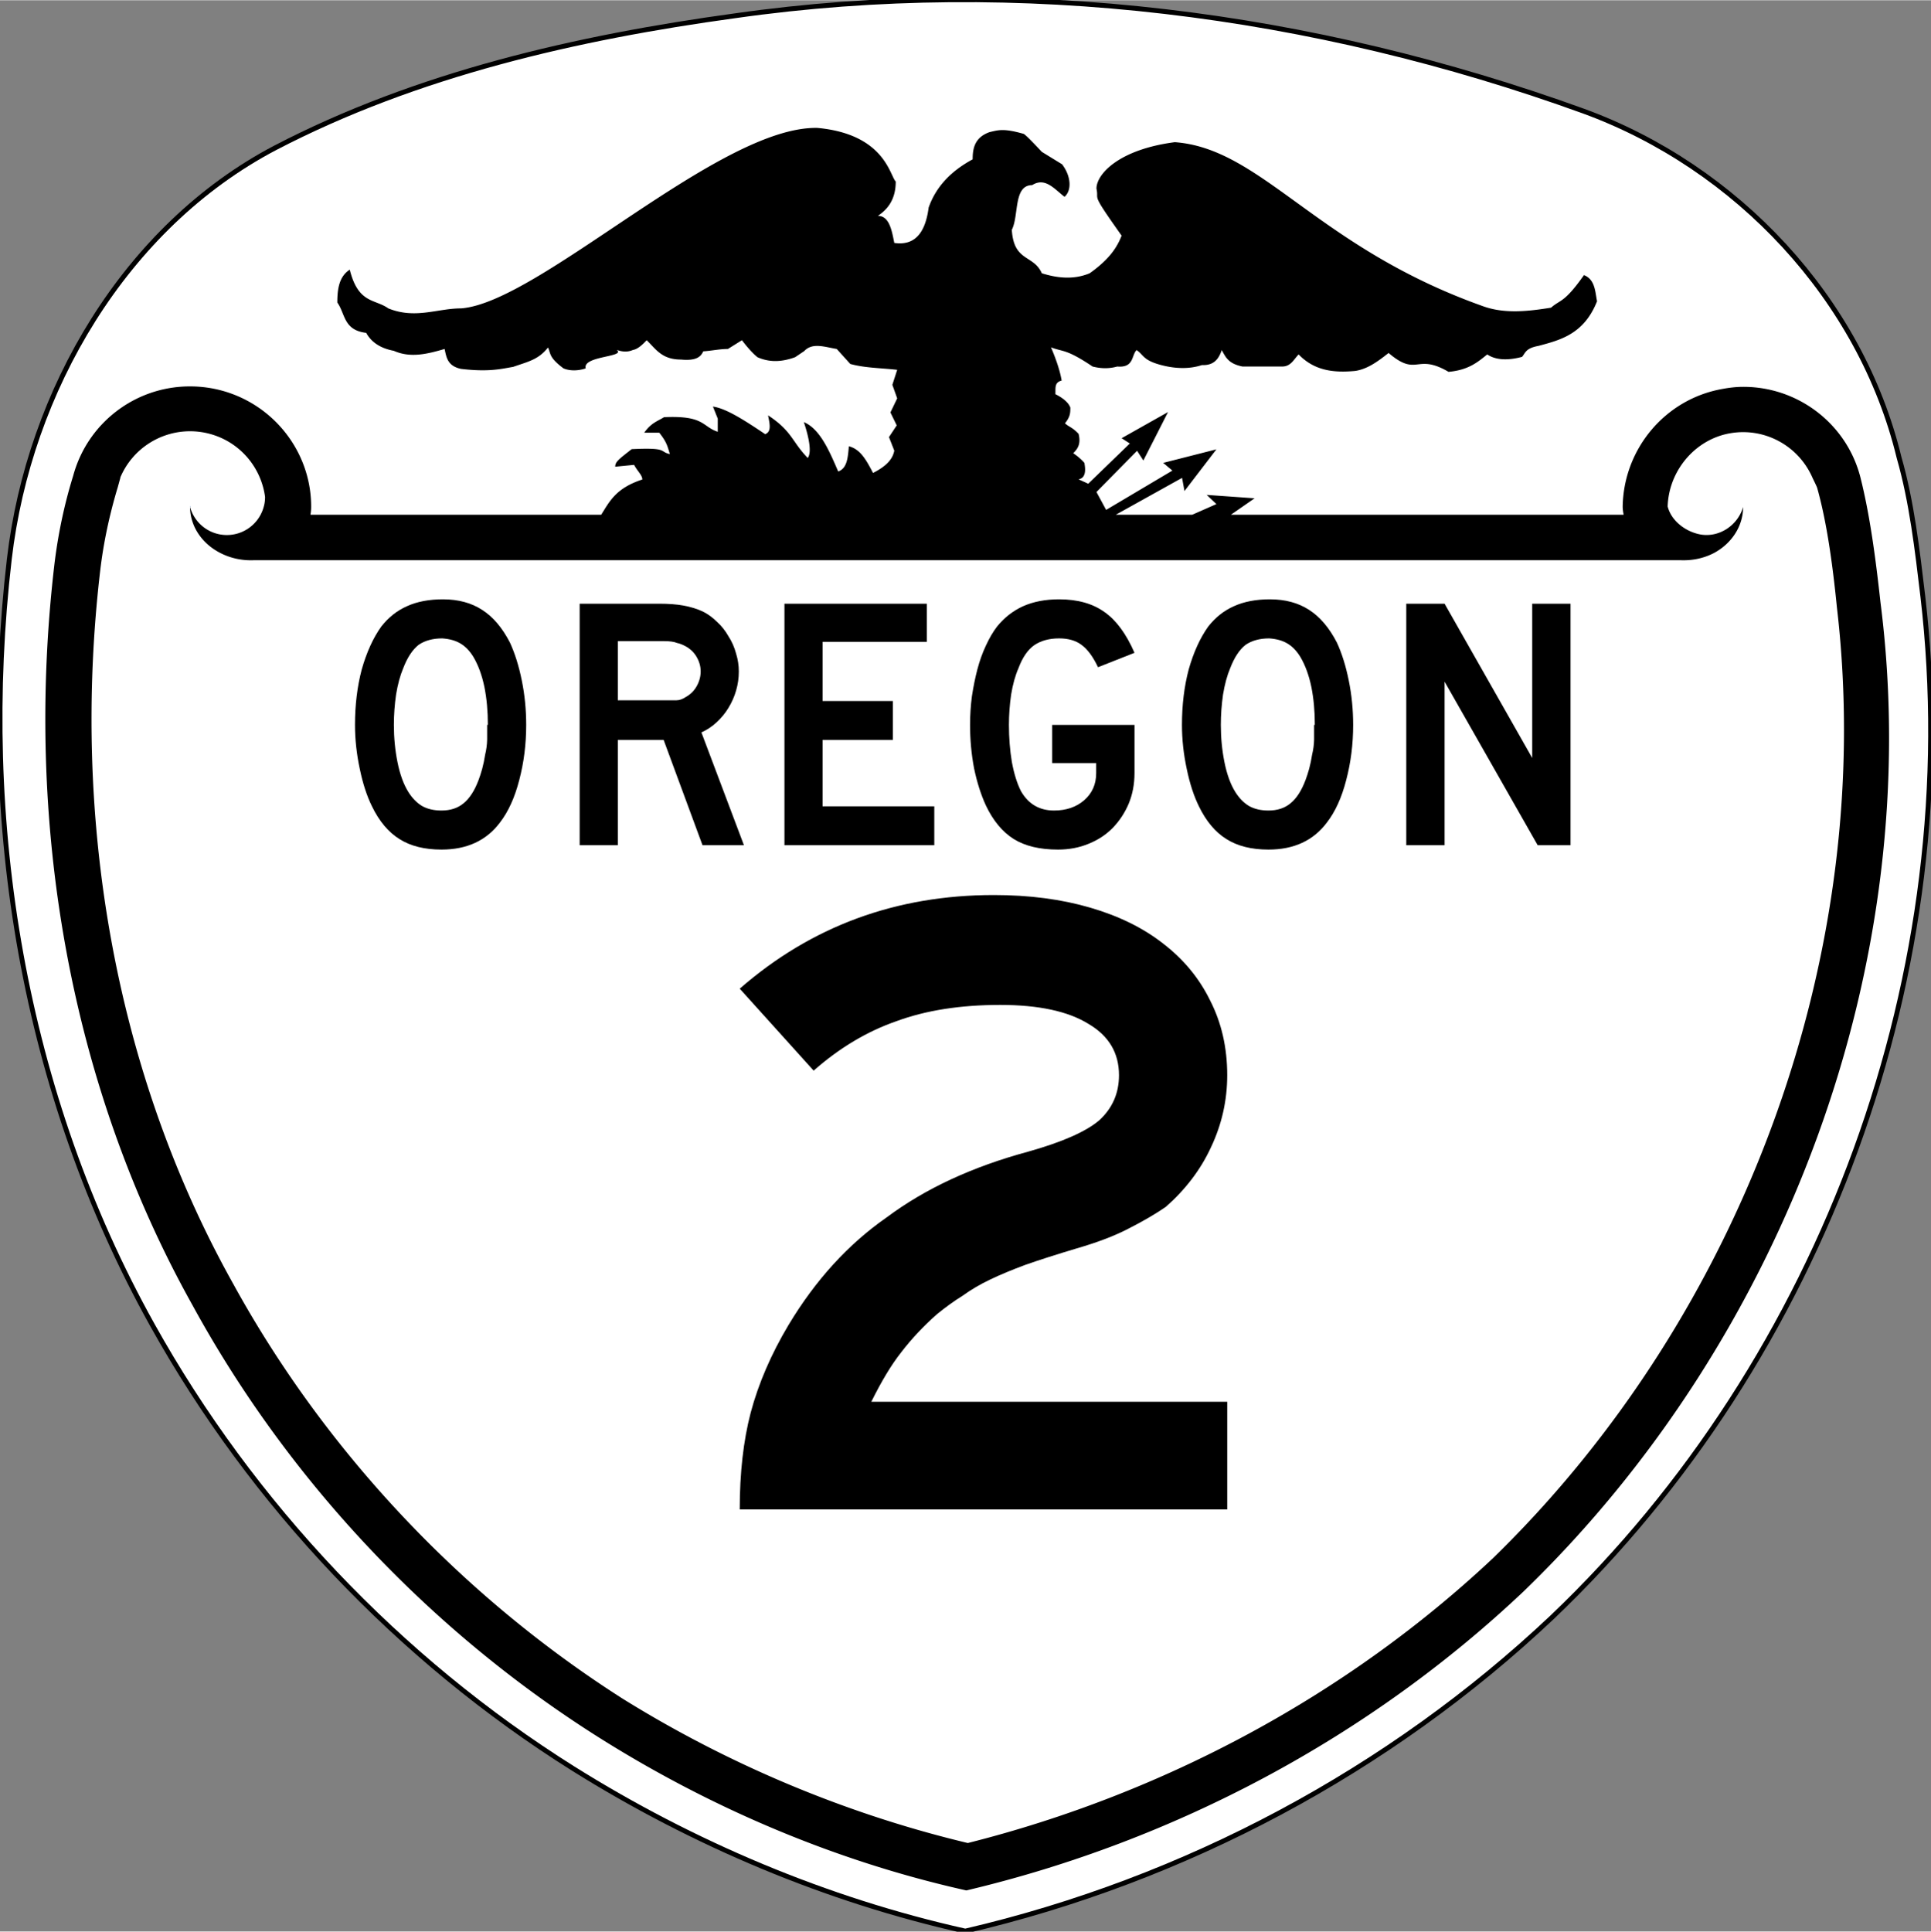 <?xml version="1.0" encoding="UTF-8" standalone="no"?>
<svg
   xmlns:dc="http://purl.org/dc/elements/1.1/"
   xmlns:cc="http://creativecommons.org/ns#"
   xmlns:rdf="http://www.w3.org/1999/02/22-rdf-syntax-ns#"
   xmlns:svg="http://www.w3.org/2000/svg"
   xmlns="http://www.w3.org/2000/svg"
   width="399.9"
   height="400"
   viewBox="0 0 105.8 105.8"
   version="1.1"
   id="svg860">
  <rect x="0" y="0" width="105.8" height="105.8" fill="#808080" stroke="none"/>
  <defs
     id="defs854" />
  <g
     id="layer1"
     transform="translate(-24.25,-33.52)">
    <path
       d="M 128.3,58.57 C 126.2,49.88 119.4,42.65 111,39.59 96.2,34.23 80.13,32.15 64.53,34.37 c -8.68,1.19 -17.45,3.2 -25.21,7.24 -8.2,4.31 -13.48,13.28 -14.56,22.53 -1.68,14.4 0.77,29.28 7.84,41.96 5.46,9.8 13.5,18.3 23.06,24.3 6.55,4.1 13.86,7.2 21.48,8.9 12.03,-2.8 23.26,-8.8 32.16,-17.2 14.9,-14.2 22.7,-35.5 20.3,-55.94 -0.3,-2.51 -0.6,-5.15 -1.3,-7.59 z"
       style="opacity:1;fill:#ffffff;fill-rule:evenodd;stroke-width:0.265;stroke:#000000"
       id="path8752" />
    <path
       id="path2072"
       style="fill:#000000;stroke-width:0.01;paint-order:markers fill stroke"
       d="M 169 26.43 C 148.7 26.02 111.5 62.53 95.33 63.74 C 90.41 63.74 85.88 66.01 80.28 63.74 C 77.49 61.74 74.08 62.83 72.31 55.73 C 70.15 57.13 69.74 59.62 69.74 62.53 C 71.4 64.83 70.98 68.24 75.71 68.8 C 76.81 70.81 78.77 72.02 81.42 72.51 C 84.89 74.06 88.41 73.15 91.92 72.13 C 92.3 73.83 92.49 75.65 95.33 76.25 C 101.1 76.93 103.6 76.25 106.1 75.83 C 109.2 74.74 111.3 74.36 113.3 71.83 C 113.9 73.04 113.4 73.83 116.5 76.14 C 117.9 76.74 119.7 76.63 121.1 76.14 C 120.4 73.53 129.5 73.83 127.5 72.32 C 128.6 72.7 129.7 72.85 130.9 72.32 C 131.6 72.24 132.6 71.53 133.7 70.32 C 135.6 72.13 136.8 74.32 140.8 74.32 C 144 74.62 144.9 73.72 145.4 72.62 C 147.1 72.51 148.8 72.13 150.5 72.13 L 153.4 70.32 C 154.4 71.64 155.5 72.92 156.6 73.83 C 158.9 74.85 161.4 74.93 164.4 73.83 L 166.3 72.55 C 168 70.73 170.6 71.75 173 72.13 L 175.8 75.23 C 178.8 76.06 182.1 76.06 185.5 76.44 L 184.5 79.54 L 185.5 82.34 L 184.1 85.25 L 185.4 87.93 L 183.8 90.35 L 184.9 93.15 C 184.6 94.73 183.5 96.25 180.5 97.76 C 179 94.85 177.8 92.84 175.5 92.24 C 175.3 95.04 175 96.85 173.3 97.46 C 171.4 93.03 169.5 88.65 166.2 87.25 C 167.4 90.84 167.8 93.64 167 94.66 C 163.7 91.26 163.8 89.14 158.8 85.85 C 159.1 87.44 159.6 89.25 158.2 89.74 C 154.2 87.06 150.2 84.42 147.4 84.04 L 148.4 86.53 L 148.4 89.25 C 145.1 88.16 145.7 85.85 137.3 86.23 C 135.8 87.14 134.6 87.44 133.2 89.44 L 136.3 89.44 C 137.9 91.44 138 92.28 138.5 93.86 C 136.2 93.37 138.3 92.47 130.6 92.84 C 127.9 94.96 127.2 95.45 127.2 96.47 L 131.1 96.09 C 131.8 97.42 132.8 98.21 132.8 99.12 C 127.3 100.9 126 103.7 124.3 106.4 L 64.19 106.4 A 12.51 11.04 0 0 0 64.33 104.7 C 64.33 92.82 55.67 82.36 43.63 80.24 C 42.23 80 40.81 79.87 39.39 79.87 L 38.97 79.87 L 38.96 79.87 C 27.77 80 18.03 87.56 15.12 98.38 C 13.28 104.3 11.96 110.6 11.22 116.9 C 5.093 169.5 14.09 223.8 39.79 269.8 C 59.68 306.2 89.05 337.2 123.7 359.1 C 147 373.8 172.9 384.8 199.8 390.8 C 242.9 380.6 283.2 359.1 315.1 328.9 C 369.1 276.7 398.3 198.7 388.8 124.5 C 387.8 115.4 386.6 106.3 384.6 98.47 C 381.7 87.52 371.7 79.93 360.4 79.96 C 359 79.96 357.6 80.12 356.2 80.38 C 344.3 82.44 335.7 92.79 335.5 104.7 C 335.5 105.3 335.6 105.9 335.7 106.4 L 242.8 106.4 L 254.5 106.4 L 259.4 103 L 249.5 102.3 L 251.5 104.2 L 246.5 106.4 L 230.7 106.4 L 244.4 98.78 L 244.9 101.5 L 251.5 92.88 L 240.5 95.68 L 242.4 97.27 L 228.7 105.4 L 226.7 101.7 L 235.1 93.18 L 236.4 95.19 L 241.5 85.17 L 231.9 90.58 L 233.6 91.67 L 225 99.99 L 223 99.08 C 224.2 98.85 224.6 97.76 224.2 95.68 C 224.5 96.06 223.7 94.89 221.9 93.68 C 222.6 92.96 223.6 91.97 223 89.67 C 221.7 88.27 220.8 88.16 220.2 87.48 C 221.3 86.15 221.3 85.28 221.3 84.26 C 221 83.36 220 82.37 218.2 81.47 C 218.3 80.37 217.9 79.05 219.5 78.67 C 219.2 76.78 218.4 74.36 217.3 71.79 C 219.8 72.77 220.4 72.06 225.9 75.76 C 227.4 76.14 229.1 76.29 231 75.76 C 234.5 76.06 233.9 73.45 235 72.36 C 236.5 73.38 236.3 74.47 240.1 75.46 C 242.8 76.18 245.8 76.36 248.5 75.46 C 251 75.57 252 74.17 252.6 72.36 C 253.4 73.76 253.9 75.16 256.9 75.76 L 265.1 75.76 C 266.9 75.76 267.5 74.28 268.5 73.26 C 271.8 76.67 275.8 77.08 280.2 76.67 C 282.7 76.29 284.8 74.78 287.1 72.96 C 293.1 78.06 292.7 72.89 299.5 76.86 C 303.7 76.48 305.6 74.78 307.5 73.26 C 309 74.28 311.3 74.66 314.7 73.76 C 315.4 72.96 315.4 71.98 318.1 71.49 C 322.6 70.28 327.5 69.07 330.2 62.27 C 329.8 60.26 329.8 57.77 327.5 56.86 C 323.4 62.68 322.6 61.89 320.7 63.59 C 315.8 64.38 310.9 64.91 306.4 63.21 C 272.2 51 260.9 30.7 242.9 29.38 C 231.3 30.89 226.7 36 226.7 38.98 C 227.3 41.7 225.3 39.4 231.9 48.7 C 231 51 229.5 53.5 225.3 56.48 C 222.2 57.77 218.9 57.58 215.4 56.48 C 213.7 52.59 209.6 54.18 209.2 47.49 C 210.7 44.58 209.5 38.26 213.4 38.26 C 216.1 36.56 218 39.06 220.1 40.68 C 221.6 39.36 221.5 36.49 219.6 33.96 L 215.4 31.38 C 213.8 29.68 212.5 28.28 211.7 27.68 C 207.4 26.43 206.3 26.92 204.6 27.3 C 201.5 28.4 201.1 30.7 201.1 32.93 C 196.9 35.2 193.6 38.34 192 42.91 C 191.3 48.32 189 50.81 184.9 50.21 C 184.4 47.71 183.9 44.61 181.5 44.61 C 183.8 43.1 185.2 40.91 185.2 37.51 C 184 36.41 183 27.72 169 26.43 z M 39.19 89.14 C 40.6 89.13 42.03 89.31 43.45 89.7 C 49.64 91.4 53.98 96.62 54.8 102.7 C 54.8 103.4 54.72 104.1 54.54 104.7 A 7.892 7.892 0 0 1 48.12 110.5 A 7.892 7.892 0 0 1 39.29 104.8 A 12.51 11.04 0 0 0 45.54 114.3 A 12.51 11.04 0 0 0 52.51 115.8 L 347.5 115.8 C 349.9 115.9 352.3 115.4 354.4 114.3 C 358.1 112.3 360.4 108.7 360.4 104.8 C 359.3 108.6 355.5 111.1 351.7 110.5 C 348.7 110 345.6 107.8 344.8 104.7 C 345 97.95 349.6 91.79 356.2 89.9 C 363.8 87.79 371.7 91.63 374.8 98.88 C 374.8 98.88 375.6 100.5 375.7 100.8 C 377.7 107.9 378.9 116.6 379.8 125.6 C 388.1 196.7 360.5 271.7 308.7 322.1 C 278.6 350.4 240.6 370.8 200.1 381 C 175 375 150.7 364.8 128.8 351.2 C 95.52 330 67.25 300.1 48.16 265.3 C 23.51 221.2 14.78 168.8 20.71 118 C 21.39 112.2 22.63 106.4 24.35 100.7 L 24.88 98.78 L 24.88 98.68 C 27.37 92.82 33.07 89.18 39.19 89.14 z "
       transform="matrix(0.265,0,0,0.265,24.25,33.51)" />
    <path
       style="opacity:1;fill:#0044aa;stroke-width:0.1;paint-order:markers fill stroke"
       d="m 39.41,104.7 h -0.14 a 12.51,11.04 0 0 0 0,0.1 z"
       transform="matrix(0.265,0,0,0.265,24.25,33.51)"
       id="path2819" />
    <g
       style="font-weight:bold;font-size:19.744px;font-family:'Roadgeek 2005 Series D';-inkscape-font-specification:'Roadgeek 2005 Series D Bold';letter-spacing:0px;word-spacing:0px;text-anchor:middle;stroke-width:0.494"
       id="text2851"
       aria-label="OREGON">
      <path
         id="path3596"
         style="-inkscape-font-specification:'Roadgeek 2005 Series D Bold'"
         d="m 53.08,73.22 q 0,1.58 -0.38,3.02 -0.37,1.44 -1.06,2.33 -1.11,1.48 -3.2,1.48 -1.4,0 -2.31,-0.58 -0.91,-0.57 -1.5,-1.79 -0.42,-0.85 -0.67,-2.06 -0.26,-1.22 -0.26,-2.4 0,-1.64 0.37,-3.04 0.4,-1.41 1.07,-2.35 0.59,-0.75 1.4,-1.11 0.83,-0.38 1.98,-0.38 1.26,0 2.15,0.58 0.89,0.57 1.52,1.79 0.41,0.89 0.65,2.08 0.24,1.18 0.24,2.43 z m -2.1,0 q 0,-1.13 -0.19,-2.08 -0.2,-0.96 -0.6,-1.64 -0.31,-0.51 -0.73,-0.75 -0.39,-0.23 -0.98,-0.27 -0.77,-0 -1.29,0.35 -0.51,0.4 -0.85,1.29 -0.25,0.59 -0.39,1.44 -0.12,0.83 -0.12,1.66 0,1.06 0.2,2.05 0.2,0.99 0.59,1.62 0.32,0.51 0.75,0.77 0.44,0.25 1.07,0.25 0.73,0 1.2,-0.39 0.5,-0.4 0.83,-1.28 0.1,-0.26 0.2,-0.62 0.1,-0.37 0.16,-0.77 0.1,-0.41 0.11,-0.82 0,-0.42 0,-0.81 z" />
      <path
         id="path3598"
         style="-inkscape-font-specification:'Roadgeek 2005 Series D Bold'"
         d="M 62.74,79.81 60.61,74.04 H 58.1 v 5.77 H 56.01 V 66.58 h 4.36 q 0.77,0 1.32,0.1 0.56,0.1 1.05,0.32 0.43,0.21 0.79,0.57 0.37,0.33 0.63,0.79 0.28,0.43 0.42,0.95 0.15,0.49 0.15,0.98 0,0.54 -0.15,1.05 -0.14,0.49 -0.42,0.95 -0.26,0.43 -0.65,0.79 -0.38,0.35 -0.83,0.55 l 2.33,6.18 z m -0.1,-9.52 q 0,-0.41 -0.22,-0.79 -0.21,-0.37 -0.61,-0.59 -0.26,-0.14 -0.47,-0.18 -0.22,-0.1 -0.73,-0.1 H 58.1 v 3.24 h 2.51 q 0.49,0 0.71,-0 0.23,-0 0.49,-0.17 0.4,-0.22 0.61,-0.6 0.22,-0.39 0.22,-0.81 z" />
      <path
         id="path3600"
         style="-inkscape-font-specification:'Roadgeek 2005 Series D Bold'"
         d="M 67.23,79.81 V 66.58 h 7.8 v 2.09 h -5.71 v 3.24 h 3.85 v 2.13 h -3.85 v 3.64 h 6.12 v 2.13 z" />
      <path
         id="path3602"
         style="-inkscape-font-specification:'Roadgeek 2005 Series D Bold'"
         d="m 86.41,75.86 q 0,0.91 -0.32,1.68 -0.32,0.75 -0.87,1.32 -0.55,0.56 -1.32,0.87 -0.77,0.32 -1.68,0.32 -1.5,0 -2.43,-0.58 -0.93,-0.59 -1.52,-1.83 -0.41,-0.89 -0.65,-2.04 -0.22,-1.16 -0.22,-2.38 0,-0.79 0.1,-1.56 0.12,-0.79 0.3,-1.48 0.19,-0.72 0.47,-1.31 0.28,-0.61 0.61,-1.04 0.59,-0.73 1.42,-1.11 0.85,-0.38 1.98,-0.38 1.52,0 2.49,0.7 0.96,0.67 1.64,2.23 l -2,0.79 Q 84,69.19 83.5,68.83 q -0.47,-0.35 -1.22,-0.35 -0.81,0 -1.36,0.37 -0.54,0.38 -0.87,1.27 -0.26,0.59 -0.4,1.44 -0.12,0.83 -0.12,1.66 0,1.06 0.16,2.03 0.18,0.97 0.5,1.6 0.61,1.06 1.81,1.06 1.01,0 1.66,-0.57 0.65,-0.57 0.65,-1.48 V 75.31 H 81.9 v -2.09 h 4.51 v 2.64 z" />
      <path
         id="path3604"
         style="-inkscape-font-specification:'Roadgeek 2005 Series D Bold'"
         d="m 98.39,73.22 q 0,1.58 -0.38,3.02 -0.37,1.44 -1.06,2.33 -1.11,1.48 -3.2,1.48 -1.4,0 -2.31,-0.58 -0.91,-0.57 -1.5,-1.79 -0.42,-0.85 -0.67,-2.06 -0.26,-1.22 -0.26,-2.4 0,-1.64 0.37,-3.04 0.4,-1.41 1.07,-2.35 0.59,-0.75 1.4,-1.11 0.83,-0.38 1.98,-0.38 1.26,0 2.15,0.58 0.89,0.57 1.52,1.79 0.41,0.89 0.65,2.08 0.24,1.18 0.24,2.43 z m -2.1,0 q 0,-1.13 -0.19,-2.08 -0.2,-0.96 -0.6,-1.64 -0.31,-0.51 -0.73,-0.75 -0.39,-0.23 -0.98,-0.27 -0.77,-0 -1.29,0.35 -0.51,0.4 -0.85,1.29 -0.25,0.59 -0.39,1.44 -0.12,0.83 -0.12,1.66 0,1.06 0.2,2.05 0.2,0.99 0.59,1.62 0.32,0.51 0.75,0.77 0.44,0.25 1.07,0.25 0.73,0 1.2,-0.39 0.5,-0.4 0.83,-1.28 0.1,-0.26 0.2,-0.62 0.1,-0.37 0.16,-0.77 0.1,-0.41 0.11,-0.82 0,-0.42 0,-0.81 z" />
      <path
         id="path3606"
         style="-inkscape-font-specification:'Roadgeek 2005 Series D Bold'"
         d="m 108.5,79.81 -5.1,-8.96 v 8.96 h -2.1 V 66.58 h 2.1 l 4.8,8.45 v -8.45 h 2.1 v 13.23 z" />
    </g>
    <g
       style="font-weight:bold;font-size:49.359px;font-family:'Roadgeek 2005 Series C';-inkscape-font-specification:'Roadgeek 2005 Series C Bold';letter-spacing:0px;word-spacing:0px;text-anchor:middle;stroke-width:1.234"
       id="text2855"
       aria-label="2">
      <path
         id="path3766"
         style="-inkscape-font-specification:'Roadgeek 2005 Series E Bold'"
         d="m 64.78,116.2 q 0,-3 0.6,-5.3 0.64,-2.4 2.07,-4.8 2.22,-3.7 5.38,-5.9 3.16,-2.36 7.75,-3.6 2.81,-0.79 3.9,-1.72 1.08,-0.99 1.08,-2.47 0,-1.83 -1.67,-2.81 -1.68,-1.04 -4.84,-1.04 -3.26,0 -5.68,0.89 -2.42,0.84 -4.54,2.71 l -4.05,-4.49 q 5.88,-5.13 13.92,-5.13 2.92,0 5.28,0.69 2.37,0.69 4,1.97 1.68,1.29 2.57,3.11 0.94,1.83 0.94,4.1 0,2.07 -0.89,3.95 -0.84,1.82 -2.47,3.26 -0.84,0.58 -2.02,1.18 -1.14,0.6 -2.87,1.1 -1.67,0.5 -2.81,0.9 -1.08,0.4 -1.92,0.8 -0.84,0.4 -1.53,0.9 -0.65,0.4 -1.39,1 -1.13,1 -1.97,2.1 -0.79,1 -1.63,2.7 h 19.5 v 5.9 z" />
    </g>
  </g>
</svg>
